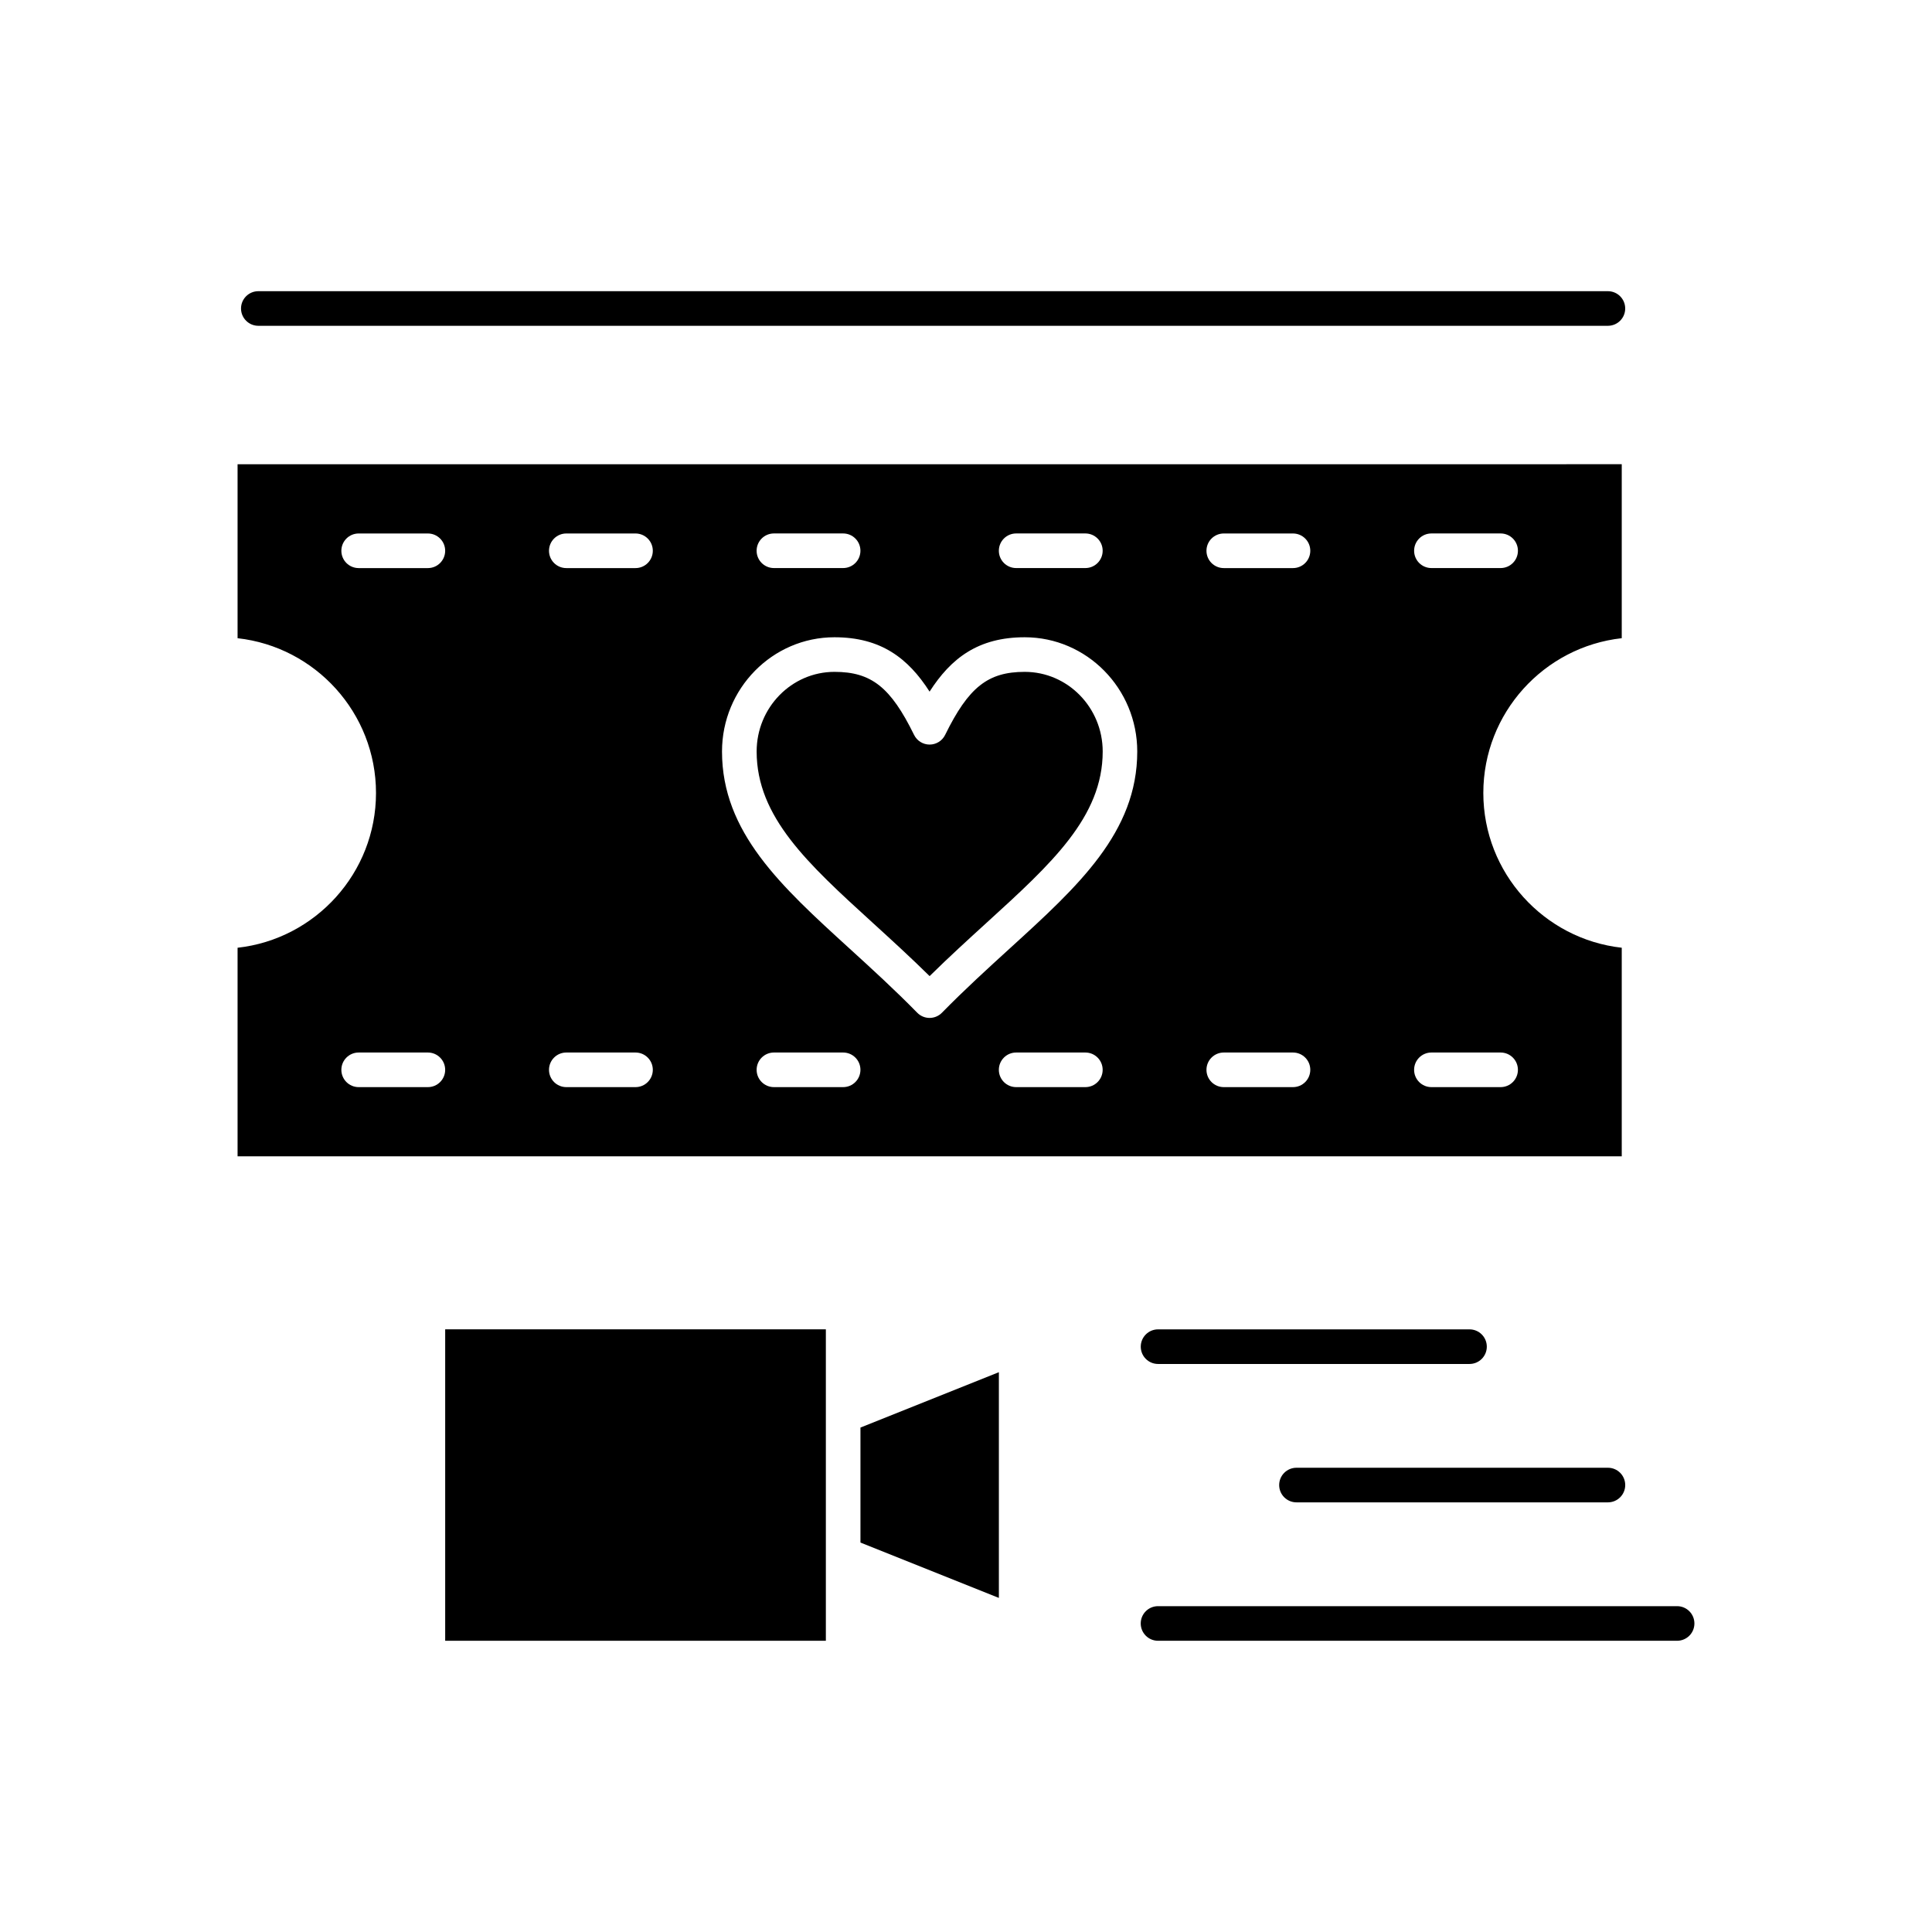 <?xml version="1.0" encoding="UTF-8"?>
<!-- Uploaded to: ICON Repo, www.iconrepo.com, Generator: ICON Repo Mixer Tools -->
<svg fill="#000000" width="800px" height="800px" version="1.1" viewBox="144 144 512 512" xmlns="http://www.w3.org/2000/svg">
 <g>
  <path d="m372.03 552.79 36.684 14.672v-59.82l-36.684 14.676z"/>
  <path d="m261.98 578.82h100.88v-82.535h-100.88z"/>
  <path d="m573.78 395.16c-20.605-2.289-36.684-19.809-36.684-41.016s16.078-38.727 36.684-41.016v-46.105l-366.82 0.004v46.105c20.605 2.289 36.684 19.809 36.684 41.016 0 21.207-16.078 38.727-36.684 41.016v55.277h366.82zm-50.438-109.79h18.34c2.531 0 4.586 2.051 4.586 4.586 0 2.531-2.051 4.586-4.586 4.586h-18.34c-2.531 0-4.586-2.051-4.586-4.586s2.051-4.586 4.586-4.586zm-110.05 0h18.34c2.531 0 4.586 2.051 4.586 4.586 0 2.531-2.051 4.586-4.586 4.586h-18.34c-2.531 0-4.586-2.051-4.586-4.586s2.051-4.586 4.586-4.586zm-64.195 0h18.34c2.531 0 4.586 2.051 4.586 4.586 0 2.531-2.051 4.586-4.586 4.586h-18.34c-2.531 0-4.586-2.051-4.586-4.586s2.055-4.586 4.586-4.586zm-91.703 146.73h-18.344c-2.531 0-4.586-2.051-4.586-4.586 0-2.531 2.051-4.586 4.586-4.586h18.34c2.531 0 4.586 2.051 4.586 4.586 0.004 2.535-2.051 4.586-4.582 4.586zm0-137.55h-18.344c-2.531 0-4.586-2.051-4.586-4.586 0-2.531 2.051-4.586 4.586-4.586h18.34c2.531 0 4.586 2.051 4.586 4.586 0 2.531-2.051 4.586-4.582 4.586zm55.023 137.55h-18.34c-2.531 0-4.586-2.051-4.586-4.586 0-2.531 2.051-4.586 4.586-4.586h18.34c2.531 0 4.586 2.051 4.586 4.586-0.004 2.535-2.055 4.586-4.586 4.586zm0-137.55h-18.34c-2.531 0-4.586-2.051-4.586-4.586 0-2.531 2.051-4.586 4.586-4.586h18.34c2.531 0 4.586 2.051 4.586 4.586-0.004 2.531-2.055 4.586-4.586 4.586zm55.023 137.55h-18.34c-2.531 0-4.586-2.051-4.586-4.586 0-2.531 2.051-4.586 4.586-4.586h18.34c2.531 0 4.586 2.051 4.586 4.586-0.004 2.535-2.055 4.586-4.586 4.586zm64.191 0h-18.34c-2.531 0-4.586-2.051-4.586-4.586 0-2.531 2.051-4.586 4.586-4.586h18.34c2.531 0 4.586 2.051 4.586 4.586 0 2.535-2.051 4.586-4.586 4.586zm-19.984-36.793c-5.859 5.34-11.922 10.859-18.023 17.078-0.863 0.879-2.043 1.375-3.273 1.375s-2.41-0.492-3.273-1.375c-6.094-6.211-12.145-11.723-17.996-17.059-18.105-16.5-33.742-30.754-33.742-52.168 0-16.695 13.367-30.277 29.797-30.277 12.301 0 19.531 5.535 25.211 14.406 5.68-8.871 12.91-14.406 25.211-14.406 16.445 0 29.824 13.582 29.824 30.277 0.004 21.41-15.633 35.656-33.734 52.148zm75.008 36.793h-18.344c-2.531 0-4.586-2.051-4.586-4.586 0-2.531 2.051-4.586 4.586-4.586h18.344c2.531 0 4.586 2.051 4.586 4.586-0.004 2.535-2.055 4.586-4.586 4.586zm0-137.55h-18.344c-2.531 0-4.586-2.051-4.586-4.586 0-2.531 2.051-4.586 4.586-4.586h18.344c2.531 0 4.586 2.051 4.586 4.586-0.004 2.531-2.055 4.586-4.586 4.586zm55.023 137.55h-18.34c-2.531 0-4.586-2.051-4.586-4.586 0-2.531 2.051-4.586 4.586-4.586h18.34c2.531 0 4.586 2.051 4.586 4.586 0 2.535-2.055 4.586-4.586 4.586z"/>
  <path d="m415.57 322.05c-9.766 0-14.891 4.059-21.098 16.703-0.77 1.57-2.367 2.566-4.117 2.566s-3.348-0.996-4.117-2.566c-6.203-12.645-11.328-16.703-21.094-16.703-11.375 0-20.625 9.469-20.625 21.105 0 17.367 13.57 29.734 30.75 45.391 4.906 4.473 9.949 9.07 15.09 14.133 5.148-5.074 10.203-9.676 15.117-14.156 17.18-15.648 30.75-28.012 30.75-45.367 0-11.633-9.266-21.105-20.656-21.105z"/>
  <path d="m538.02 500.88c0-2.531-2.051-4.586-4.586-4.586h-82.535c-2.531 0-4.586 2.051-4.586 4.586 0 2.531 2.051 4.586 4.586 4.586h82.535c2.531 0 4.586-2.055 4.586-4.586z"/>
  <path d="m487.58 542.14h82.535c2.531 0 4.586-2.051 4.586-4.586 0-2.531-2.051-4.586-4.586-4.586h-82.535c-2.531 0-4.586 2.051-4.586 4.586 0 2.535 2.051 4.586 4.586 4.586z"/>
  <path d="m588.45 569.65h-137.56c-2.531 0-4.586 2.051-4.586 4.586 0 2.531 2.051 4.586 4.586 4.586h137.56c2.531 0 4.586-2.051 4.586-4.586 0-2.535-2.055-4.586-4.586-4.586z"/>
  <path d="m212.46 230.34h357.65c2.531 0 4.586-2.051 4.586-4.586 0-2.531-2.051-4.586-4.586-4.586h-357.65c-2.531 0-4.586 2.051-4.586 4.586 0 2.531 2.055 4.586 4.586 4.586z"/>
 </g>
</svg>